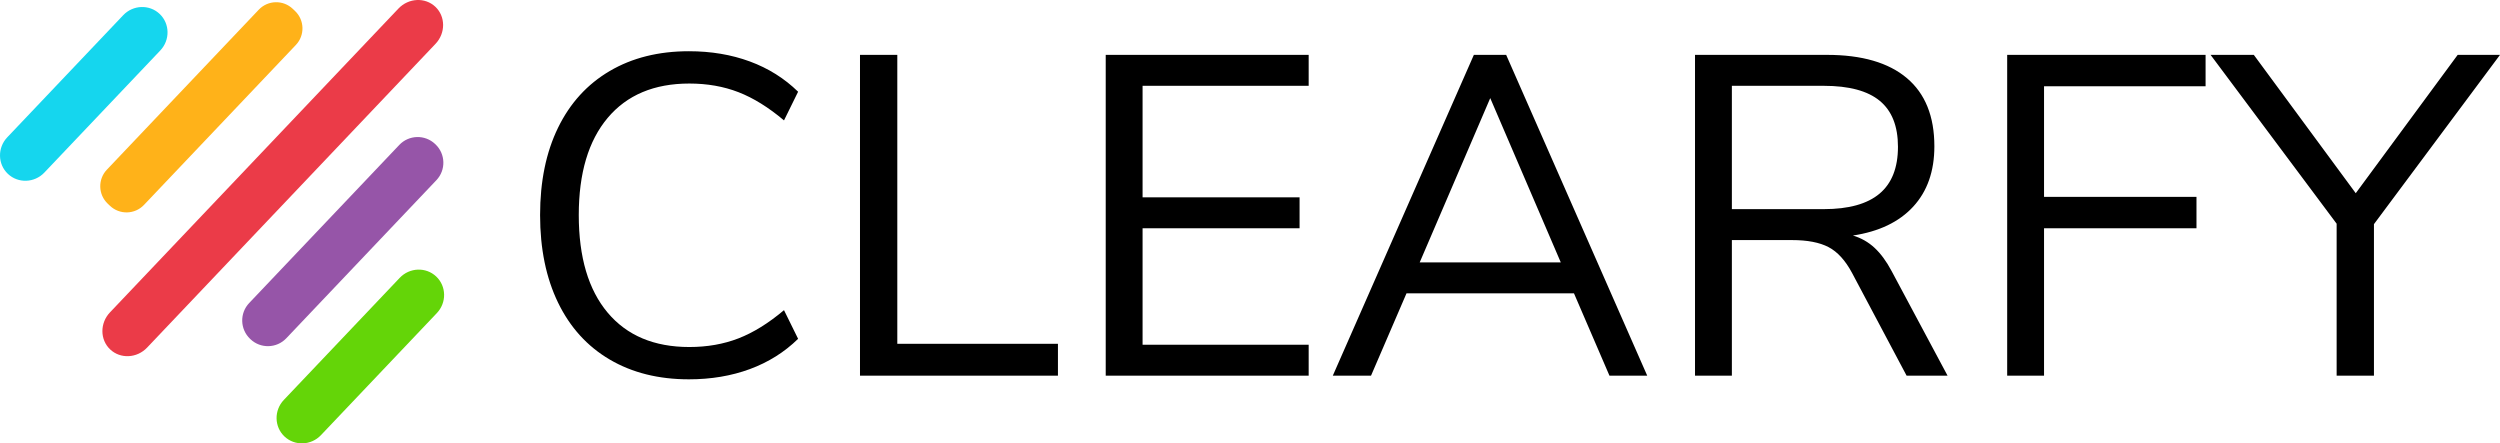 <?xml version="1.0" encoding="UTF-8" standalone="no"?> <!-- Generator: Gravit.io --> <svg xmlns="http://www.w3.org/2000/svg" xmlns:xlink="http://www.w3.org/1999/xlink" style="isolation:isolate" viewBox="9.783 261.469 576.857 102.305" width="576.857pt" height="102.305pt"><defs><clipPath id="_clipPath_7Xeaqfgu9EbpWH0HEJQWurXBAz0cnJm3"><rect x="9.783" y="261.469" width="576.857" height="102.305"></rect></clipPath></defs><g clip-path="url(#_clipPath_7Xeaqfgu9EbpWH0HEJQWurXBAz0cnJm3)"><g><path d=" M 110.246 263.04 L 110.246 263.04 C 112.609 265.283 112.624 269.11 110.28 271.579 L 43.723 341.677 C 41.379 344.146 37.557 344.329 35.193 342.085 L 35.193 342.085 C 32.83 339.841 32.815 336.015 35.159 333.546 L 101.716 263.447 C 104.06 260.978 107.882 260.796 110.246 263.04 Z " fill="rgb(235,59,72)"></path><path d=" M 110.182 294.695 L 110.268 294.776 C 112.607 296.998 112.703 300.701 110.482 303.041 L 75.842 339.524 C 73.62 341.864 69.917 341.96 67.577 339.738 L 67.492 339.657 C 65.152 337.435 65.056 333.732 67.278 331.392 L 101.918 294.909 C 104.139 292.57 107.842 292.474 110.182 294.695 Z " fill="rgb(150,85,168)"></path><path d=" M 77.335 263.507 L 77.848 263.995 C 80.07 266.104 80.161 269.62 78.052 271.842 L 43.005 308.753 C 40.896 310.975 37.38 311.066 35.158 308.956 L 34.644 308.469 C 32.423 306.359 32.332 302.843 34.441 300.622 L 69.488 263.71 C 71.597 261.489 75.113 261.398 77.335 263.507 Z " fill="rgb(255,178,25)"></path><path d=" M 46.627 264.688 L 46.627 264.688 C 48.991 266.932 49.053 270.709 46.767 273.117 L 20.022 301.284 C 17.736 303.692 13.961 303.826 11.597 301.582 L 11.597 301.582 C 9.234 299.338 9.172 295.561 11.458 293.153 L 38.203 264.986 C 40.489 262.577 44.264 262.444 46.627 264.688 Z " fill="rgb(21,214,238)"></path><path d=" M 110.444 325.281 L 110.444 325.281 C 112.807 327.525 112.87 331.301 110.583 333.71 L 83.839 361.877 C 81.552 364.285 77.777 364.418 75.414 362.174 L 75.414 362.174 C 73.051 359.93 72.988 356.154 75.275 353.745 L 102.019 325.578 C 104.305 323.17 108.08 323.037 110.444 325.281 Z " fill="rgb(100,213,8)"></path></g><path d=" M 168.74 348.995 L 168.74 348.995 Q 158.24 348.995 150.47 344.428 L 150.47 344.428 L 150.47 344.428 Q 142.7 339.86 138.553 331.303 L 138.553 331.303 L 138.553 331.303 Q 134.405 322.745 134.405 311.09 L 134.405 311.09 L 134.405 311.09 Q 134.405 299.435 138.553 290.93 L 138.553 290.93 L 138.553 290.93 Q 142.7 282.425 150.47 277.858 L 150.47 277.858 L 150.47 277.858 Q 158.24 273.29 168.74 273.29 L 168.74 273.29 L 168.74 273.29 Q 176.405 273.29 182.81 275.653 L 182.81 275.653 L 182.81 275.653 Q 189.215 278.015 193.94 282.635 L 193.94 282.635 L 190.685 289.25 L 190.685 289.25 Q 185.33 284.735 180.185 282.74 L 180.185 282.74 L 180.185 282.74 Q 175.04 280.745 168.845 280.745 L 168.845 280.745 L 168.845 280.745 Q 156.665 280.745 149.998 288.673 L 149.998 288.673 L 149.998 288.673 Q 143.33 296.6 143.33 311.09 L 143.33 311.09 L 143.33 311.09 Q 143.33 325.685 149.998 333.613 L 149.998 333.613 L 149.998 333.613 Q 156.665 341.54 168.845 341.54 L 168.845 341.54 L 168.845 341.54 Q 175.04 341.54 180.185 339.545 L 180.185 339.545 L 180.185 339.545 Q 185.33 337.55 190.685 333.035 L 190.685 333.035 L 193.94 339.65 L 193.94 339.65 Q 189.215 344.27 182.81 346.633 L 182.81 346.633 L 182.81 346.633 Q 176.405 348.995 168.74 348.995 L 168.74 348.995 L 168.74 348.995 Z M 253.895 348.155 L 208.22 348.155 L 208.22 274.13 L 216.83 274.13 L 216.83 340.805 L 253.895 340.805 L 253.895 348.155 L 253.895 348.155 Z M 311.75 348.155 L 264.92 348.155 L 264.92 274.13 L 311.75 274.13 L 311.75 281.27 L 273.425 281.27 L 273.425 306.995 L 309.65 306.995 L 309.65 314.135 L 273.425 314.135 L 273.425 341.015 L 311.75 341.015 L 311.75 348.155 L 311.75 348.155 Z M 389.87 348.155 L 381.155 348.155 L 372.965 329.15 L 334.325 329.15 L 326.135 348.155 L 317.315 348.155 L 349.865 274.13 L 357.32 274.13 L 389.87 348.155 L 389.87 348.155 Z M 353.645 284.105 L 337.37 322.01 L 369.92 322.01 L 353.645 284.105 L 353.645 284.105 Z M 446.255 324.005 L 459.17 348.155 L 449.72 348.155 L 437.12 324.425 L 437.12 324.425 Q 434.81 320.12 431.713 318.493 L 431.713 318.493 L 431.713 318.493 Q 428.615 316.865 423.26 316.865 L 423.26 316.865 L 409.4 316.865 L 409.4 348.155 L 400.895 348.155 L 400.895 274.13 L 431.345 274.13 L 431.345 274.13 Q 443.42 274.13 449.773 279.485 L 449.773 279.485 L 449.773 279.485 Q 456.125 284.84 456.125 295.235 L 456.125 295.235 L 456.125 295.235 Q 456.125 303.845 451.243 309.148 L 451.243 309.148 L 451.243 309.148 Q 446.36 314.45 437.33 315.815 L 437.33 315.815 L 437.33 315.815 Q 440.165 316.655 442.318 318.65 L 442.318 318.65 L 442.318 318.65 Q 444.47 320.645 446.255 324.005 L 446.255 324.005 L 446.255 324.005 Z M 409.4 309.725 L 430.61 309.725 L 430.61 309.725 Q 439.22 309.725 443.472 306.155 L 443.472 306.155 L 443.472 306.155 Q 447.725 302.585 447.725 295.34 L 447.725 295.34 L 447.725 295.34 Q 447.725 288.2 443.525 284.735 L 443.525 284.735 L 443.525 284.735 Q 439.325 281.27 430.61 281.27 L 430.61 281.27 L 409.4 281.27 L 409.4 309.725 L 409.4 309.725 Z M 481.43 348.155 L 472.925 348.155 L 472.925 274.13 L 518.705 274.13 L 518.705 281.375 L 481.43 281.375 L 481.43 306.89 L 516.605 306.89 L 516.605 314.135 L 481.43 314.135 L 481.43 348.155 L 481.43 348.155 Z M 576.875 274.13 L 586.64 274.13 L 557.555 313.19 L 557.555 348.155 L 548.945 348.155 L 548.945 313.085 L 519.86 274.13 L 529.835 274.13 L 553.355 306.05 L 576.875 274.13 L 576.875 274.13 Z " fill="rgb(0,0,0)"></path></g></svg> 